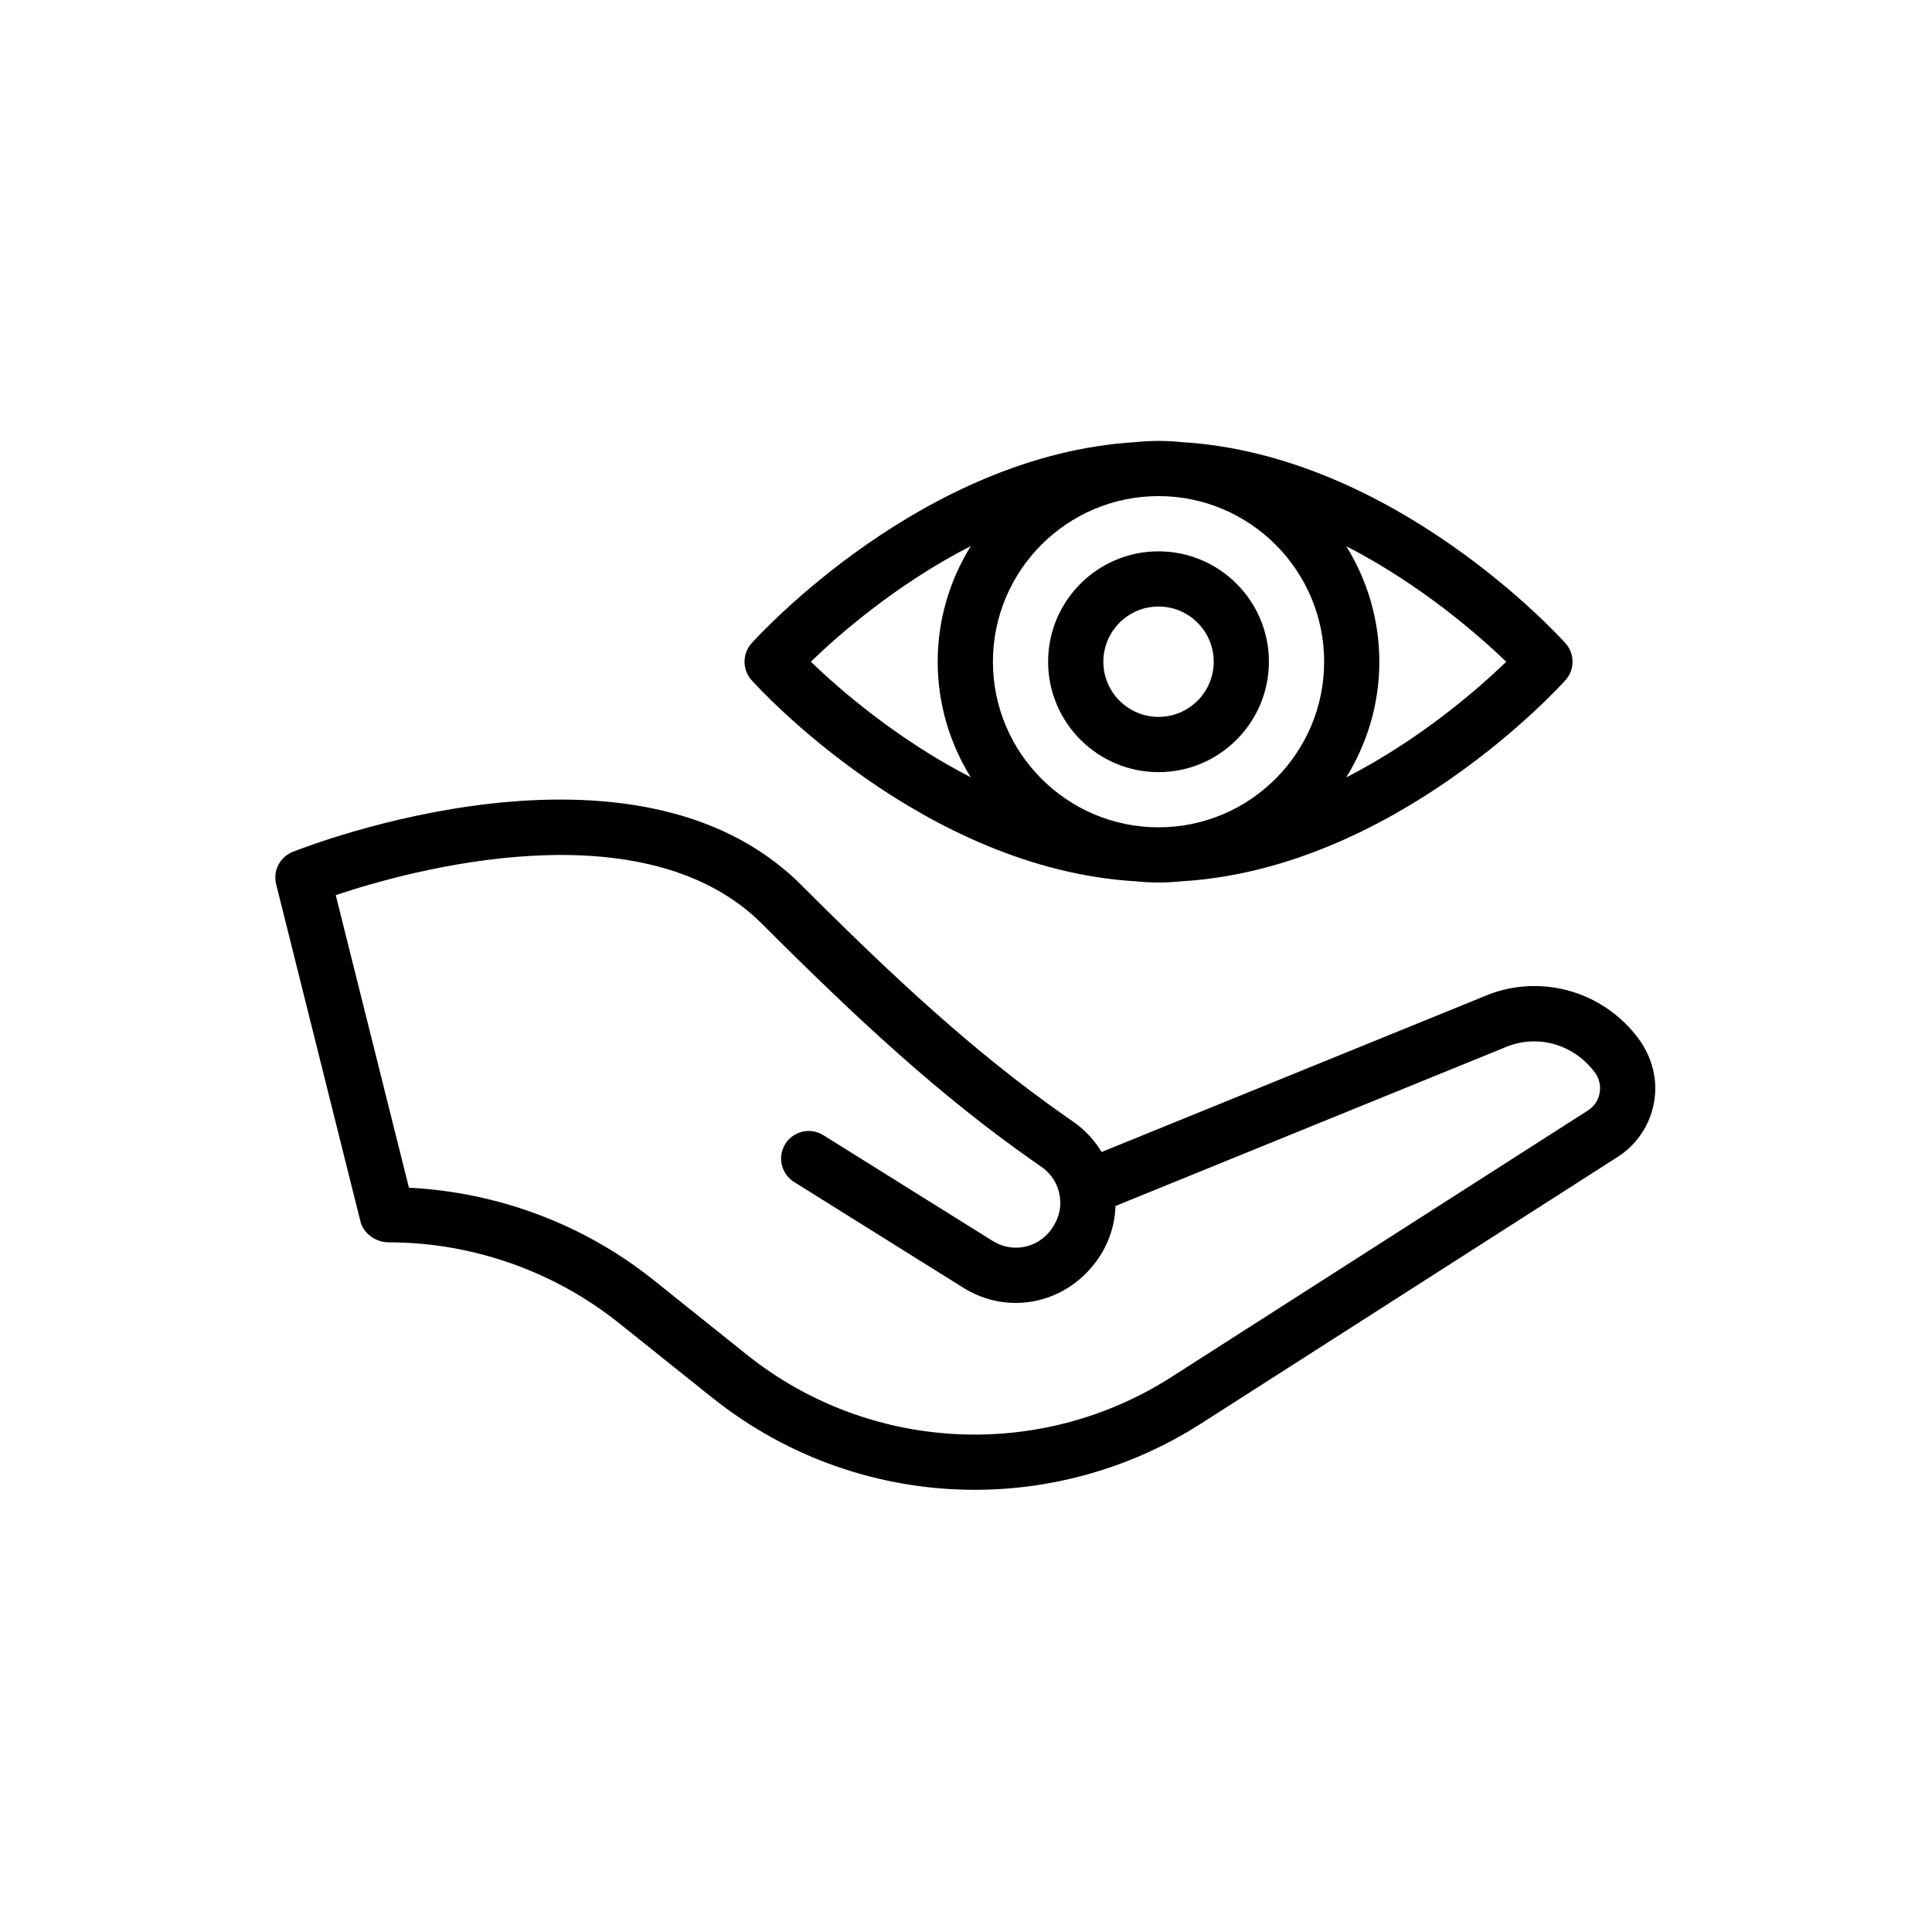 <svg width="32" height="32" viewBox="0 0 32 32" fill="none" xmlns="http://www.w3.org/2000/svg">
<path d="M24.562 16.511L18.246 19.081C18.129 18.886 17.971 18.715 17.778 18.581L17.64 18.484C16.138 17.432 14.806 16.193 13.27 14.657C10.505 11.892 5.077 14.019 4.848 14.11C4.635 14.195 4.518 14.424 4.574 14.646L5.97 20.231C6.021 20.434 6.227 20.577 6.437 20.577C7.819 20.577 9.175 21.053 10.254 21.916L11.796 23.149C13.062 24.162 14.6 24.676 16.145 24.676C17.444 24.676 18.747 24.312 19.896 23.577L26.794 19.162C27.11 18.96 27.329 18.633 27.395 18.264C27.462 17.896 27.371 17.513 27.133 17.195C26.531 16.393 25.469 16.113 24.562 16.511L24.562 16.511ZM26.302 18.392L19.404 22.807C17.22 24.205 14.392 24.055 12.367 22.436L10.826 21.202C9.677 20.283 8.256 19.747 6.773 19.672L5.561 14.826C6.778 14.418 10.657 13.338 12.623 15.303C14.194 16.874 15.559 18.143 17.115 19.233L17.254 19.33C17.416 19.443 17.522 19.613 17.553 19.808C17.584 20.003 17.536 20.198 17.404 20.375C17.176 20.678 16.762 20.755 16.442 20.554L13.637 18.802C13.423 18.668 13.141 18.733 13.007 18.947C12.873 19.161 12.939 19.443 13.152 19.577L15.957 21.33C16.684 21.784 17.62 21.609 18.148 20.905C18.354 20.631 18.466 20.309 18.476 19.975L24.916 17.353C25.443 17.122 26.055 17.282 26.415 17.762C26.488 17.86 26.517 17.981 26.495 18.102C26.474 18.223 26.405 18.326 26.302 18.392L26.302 18.392Z" fill="black"/>
<path d="M19.189 9.132C18.18 9.132 17.36 9.952 17.36 10.96C17.36 11.968 18.18 12.789 19.189 12.789C20.198 12.789 21.017 11.968 21.017 10.96C21.017 9.952 20.197 9.132 19.189 9.132ZM19.189 11.874C18.685 11.874 18.275 11.464 18.275 10.96C18.275 10.456 18.685 10.046 19.189 10.046C19.693 10.046 20.103 10.456 20.103 10.96C20.103 11.464 19.693 11.874 19.189 11.874Z" fill="black"/>
<path d="M18.807 14.597C18.933 14.61 19.06 14.617 19.189 14.617C19.318 14.617 19.445 14.61 19.57 14.597C23.083 14.388 25.811 11.397 25.93 11.265C26.085 11.092 26.085 10.829 25.93 10.655C25.811 10.523 23.083 7.532 19.57 7.323C19.445 7.31 19.318 7.303 19.189 7.303C19.06 7.303 18.933 7.31 18.807 7.323C15.294 7.532 12.567 10.523 12.448 10.655C12.293 10.829 12.293 11.092 12.448 11.265C12.566 11.397 15.294 14.388 18.807 14.597ZM16.446 10.96C16.446 9.448 17.676 8.217 19.189 8.217C20.701 8.217 21.932 9.448 21.932 10.96C21.932 12.473 20.701 13.703 19.189 13.703C17.676 13.703 16.446 12.473 16.446 10.96ZM22.297 12.877C22.643 12.319 22.846 11.664 22.846 10.96C22.846 10.258 22.643 9.604 22.299 9.047C23.531 9.681 24.488 10.518 24.948 10.961C24.488 11.405 23.532 12.243 22.297 12.877ZM16.08 9.044C15.734 9.602 15.531 10.257 15.531 10.96C15.531 11.662 15.734 12.316 16.078 12.874C14.846 12.24 13.889 11.403 13.43 10.96C13.889 10.516 14.845 9.677 16.08 9.044Z" fill="black"/>
</svg>
